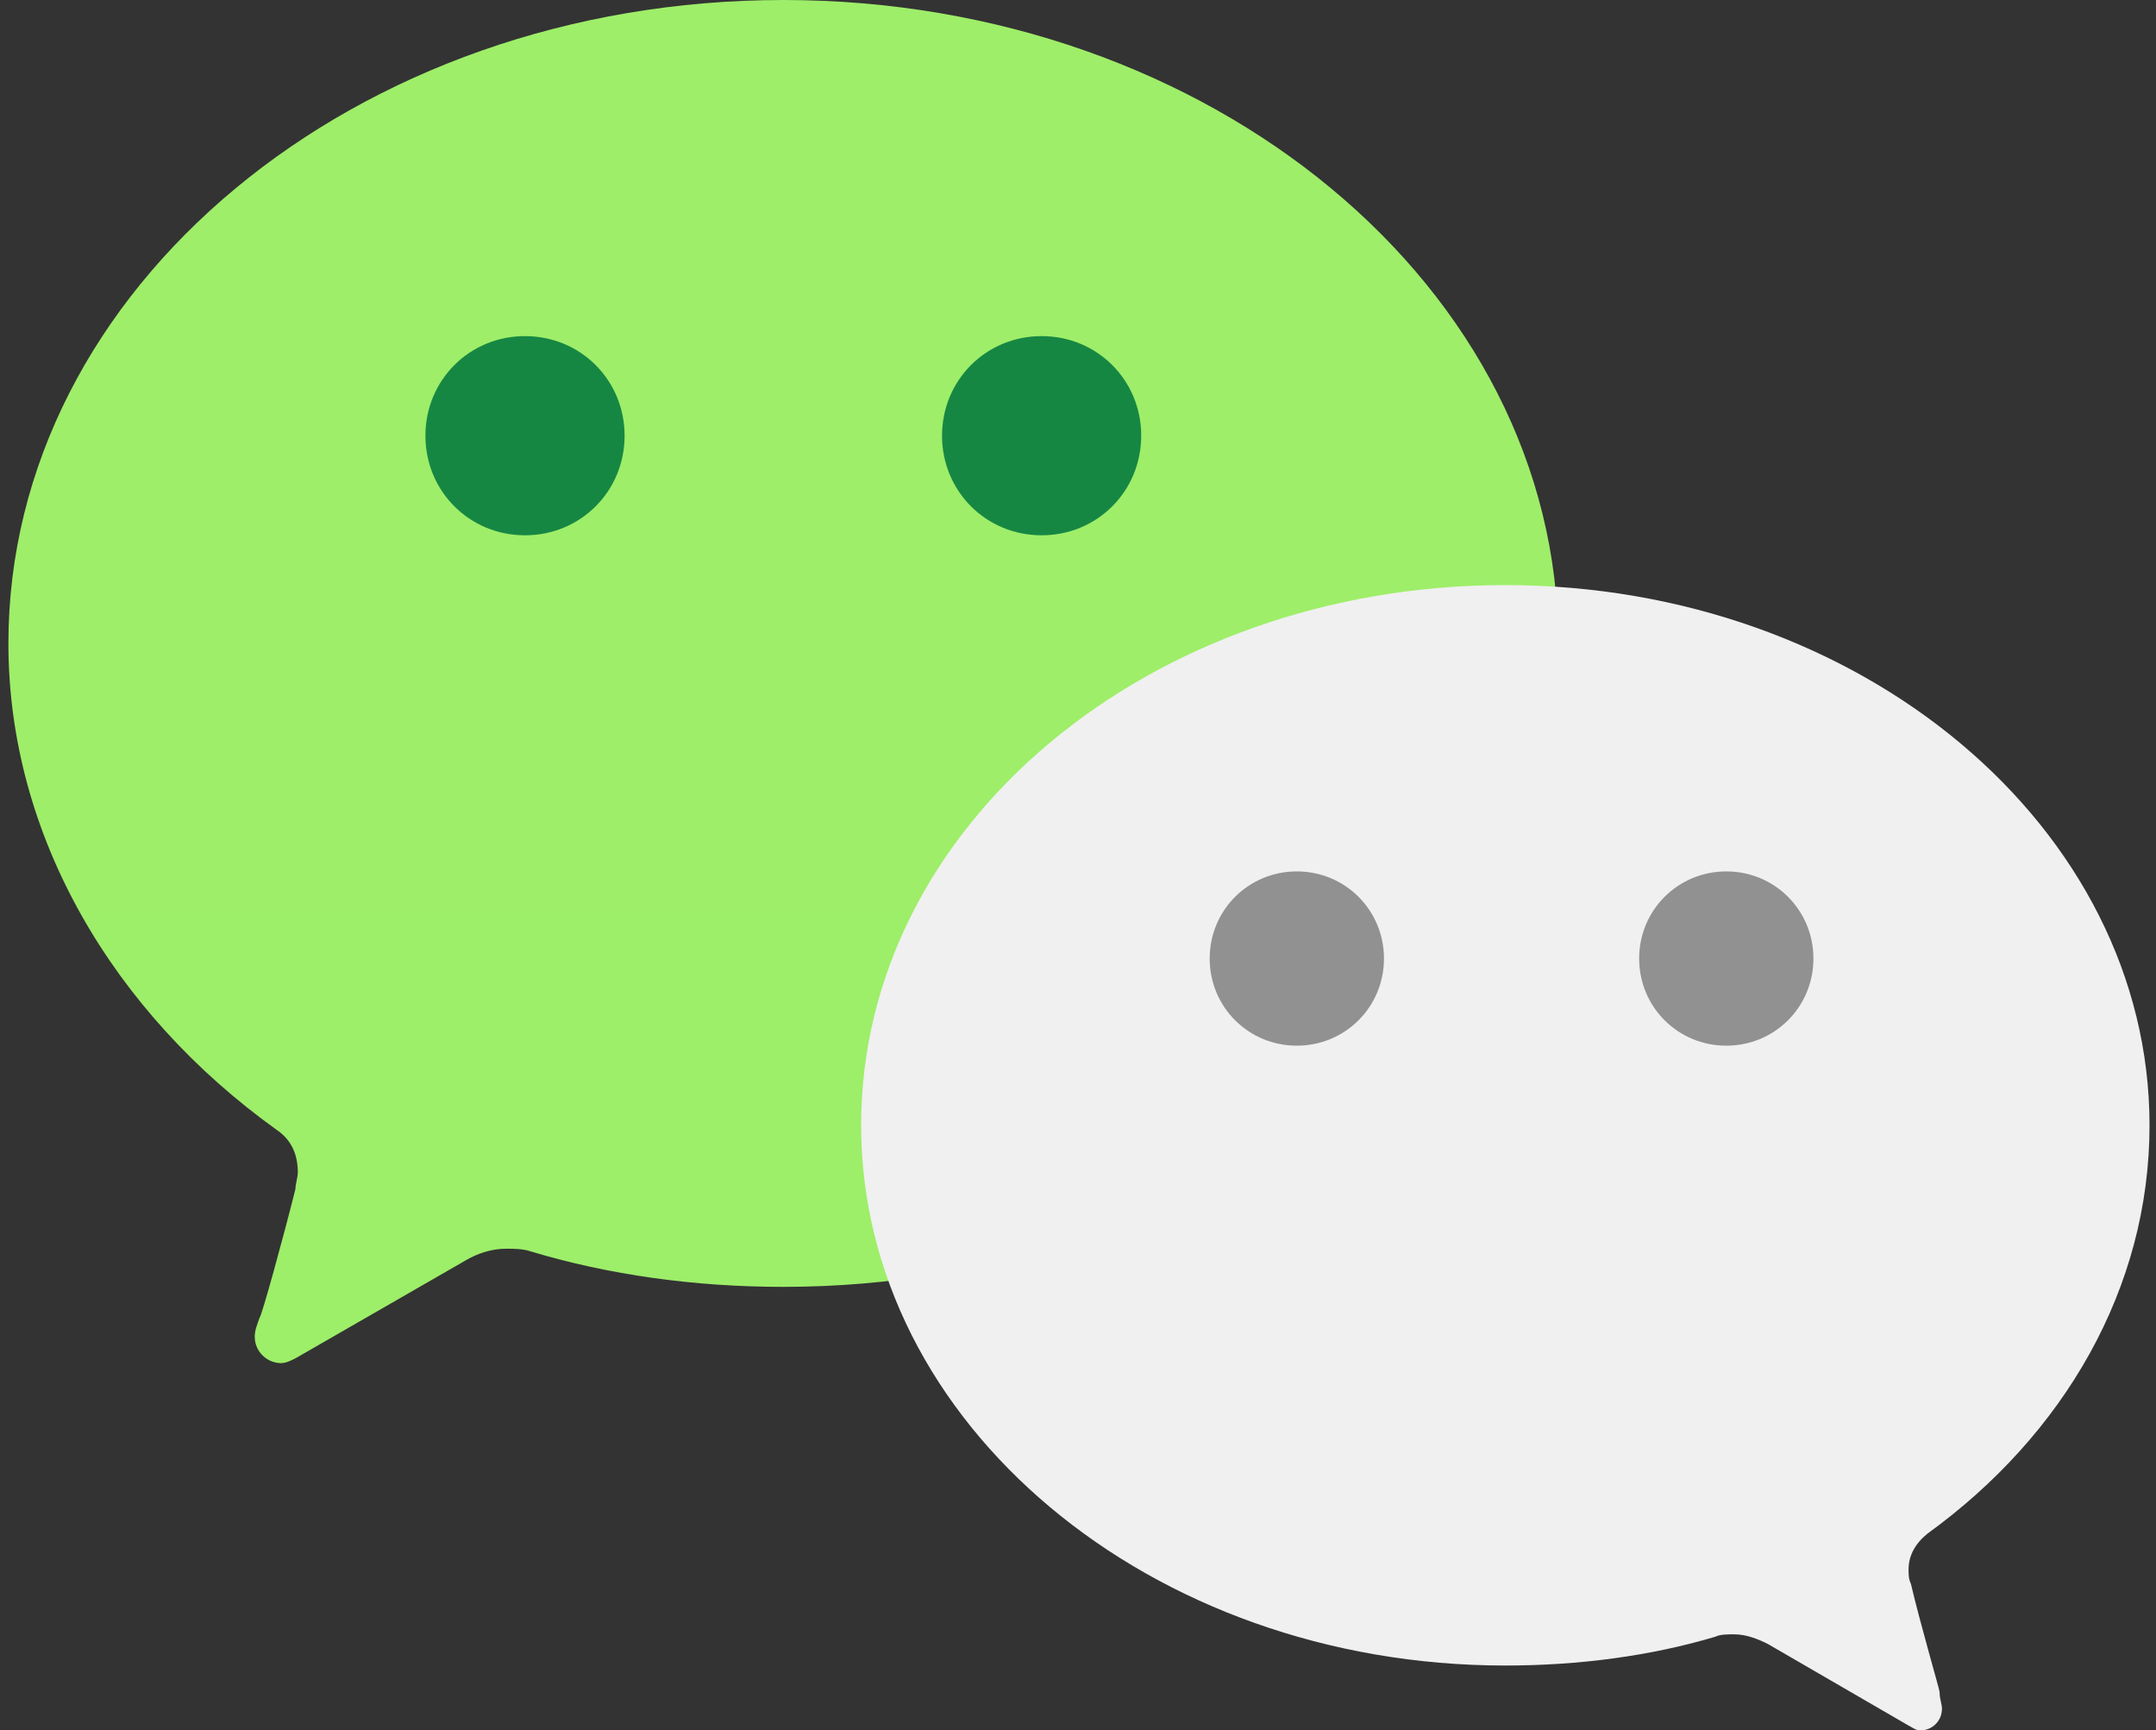<svg width="623" height="500" viewBox="0 0 623 500" fill="none" xmlns="http://www.w3.org/2000/svg">
<rect x="0" y="0" width="623" height="500" fill="#333333" stroke="none"/>
<path fill-rule="evenodd" clip-rule="evenodd" d="M2.429 185.922C2.429 241.7 32.84 292.661 79.834 326.4C83.979 329.156 86.056 333.289 86.056 338.794C86.056 340.172 85.362 342.239 85.362 343.617C81.906 357.389 75.684 380.117 74.995 380.8C74.306 382.867 73.612 384.244 73.612 386.311C73.612 390.444 77.068 393.883 81.218 393.883C82.595 393.883 83.979 393.194 85.362 392.506L134.429 364.272C137.884 362.211 142.034 360.828 146.179 360.828C148.256 360.828 151.018 360.828 153.09 361.522C175.901 368.411 200.779 371.85 226.351 371.85C350.056 371.85 450.273 288.528 450.273 185.922C450.273 83.317 350.056 5.22171e-06 226.351 5.22171e-06C102.64 5.22171e-06 2.429 83.322 2.429 185.922Z" fill="url(#paint0_linear_2_745)"/>
<path fill-rule="evenodd" clip-rule="evenodd" d="M434.984 481.267C456.356 481.267 477.04 478.489 495.651 472.944C497.034 472.25 499.101 472.25 501.168 472.25C504.612 472.25 508.062 473.639 510.823 475.028L551.501 498.611C552.879 499.306 553.568 500 554.945 500C558.39 500 561.151 497.222 561.151 493.756C561.151 492.367 560.462 490.978 560.462 488.9C560.462 488.206 554.945 469.472 552.184 457.678C551.501 456.289 551.501 454.9 551.501 453.517C551.501 449.35 553.568 445.883 557.017 443.111C596.312 414.667 621.129 372.344 621.129 325.167C621.129 239.139 537.712 169.067 434.984 169.067C332.256 169.067 248.834 238.444 248.834 325.167C248.834 411.194 332.256 481.267 434.984 481.267Z" fill="url(#paint1_linear_2_745)"/>
<path fill-rule="evenodd" clip-rule="evenodd" d="M180.484 125.9C180.484 141.961 167.773 154.678 151.706 154.678C135.64 154.678 122.929 141.961 122.929 125.9C122.929 109.839 135.651 97.122 151.706 97.122C167.762 97.122 180.484 109.839 180.484 125.9ZM329.762 125.9C329.762 141.961 317.051 154.678 300.99 154.678C284.929 154.678 272.212 141.961 272.212 125.9C272.212 109.839 284.929 97.122 300.99 97.122C317.051 97.122 329.768 109.839 329.768 125.9" fill="#168743"/>
<path fill-rule="evenodd" clip-rule="evenodd" d="M473.651 276.978C473.651 290.967 484.845 302.156 498.834 302.156C512.823 302.156 524.012 290.967 524.012 276.978C524.012 262.989 512.823 251.8 498.834 251.8C484.845 251.8 473.651 262.989 473.651 276.978ZM349.551 276.978C349.551 290.967 360.74 302.156 374.729 302.156C388.717 302.156 399.912 290.967 399.912 276.978C399.912 262.989 388.717 251.8 374.729 251.8C360.74 251.8 349.551 262.989 349.551 276.978Z" fill="#919191"/>
<defs>
<linearGradient id="paint0_linear_2_745" x1="24967.7" y1="33375.7" x2="24967.7" y2="154.916" gradientUnits="userSpaceOnUse">
<stop stop-color="#05CD66"/>
<stop offset="1" stop-color="#9EEE69"/>
</linearGradient>
<linearGradient id="paint1_linear_2_745" x1="21016.2" y1="28027.5" x2="21016.2" y2="158.344" gradientUnits="userSpaceOnUse">
<stop stop-color="#E4E6E6"/>
<stop offset="1" stop-color="#F0F0F0"/>
</linearGradient>
</defs>
</svg>
